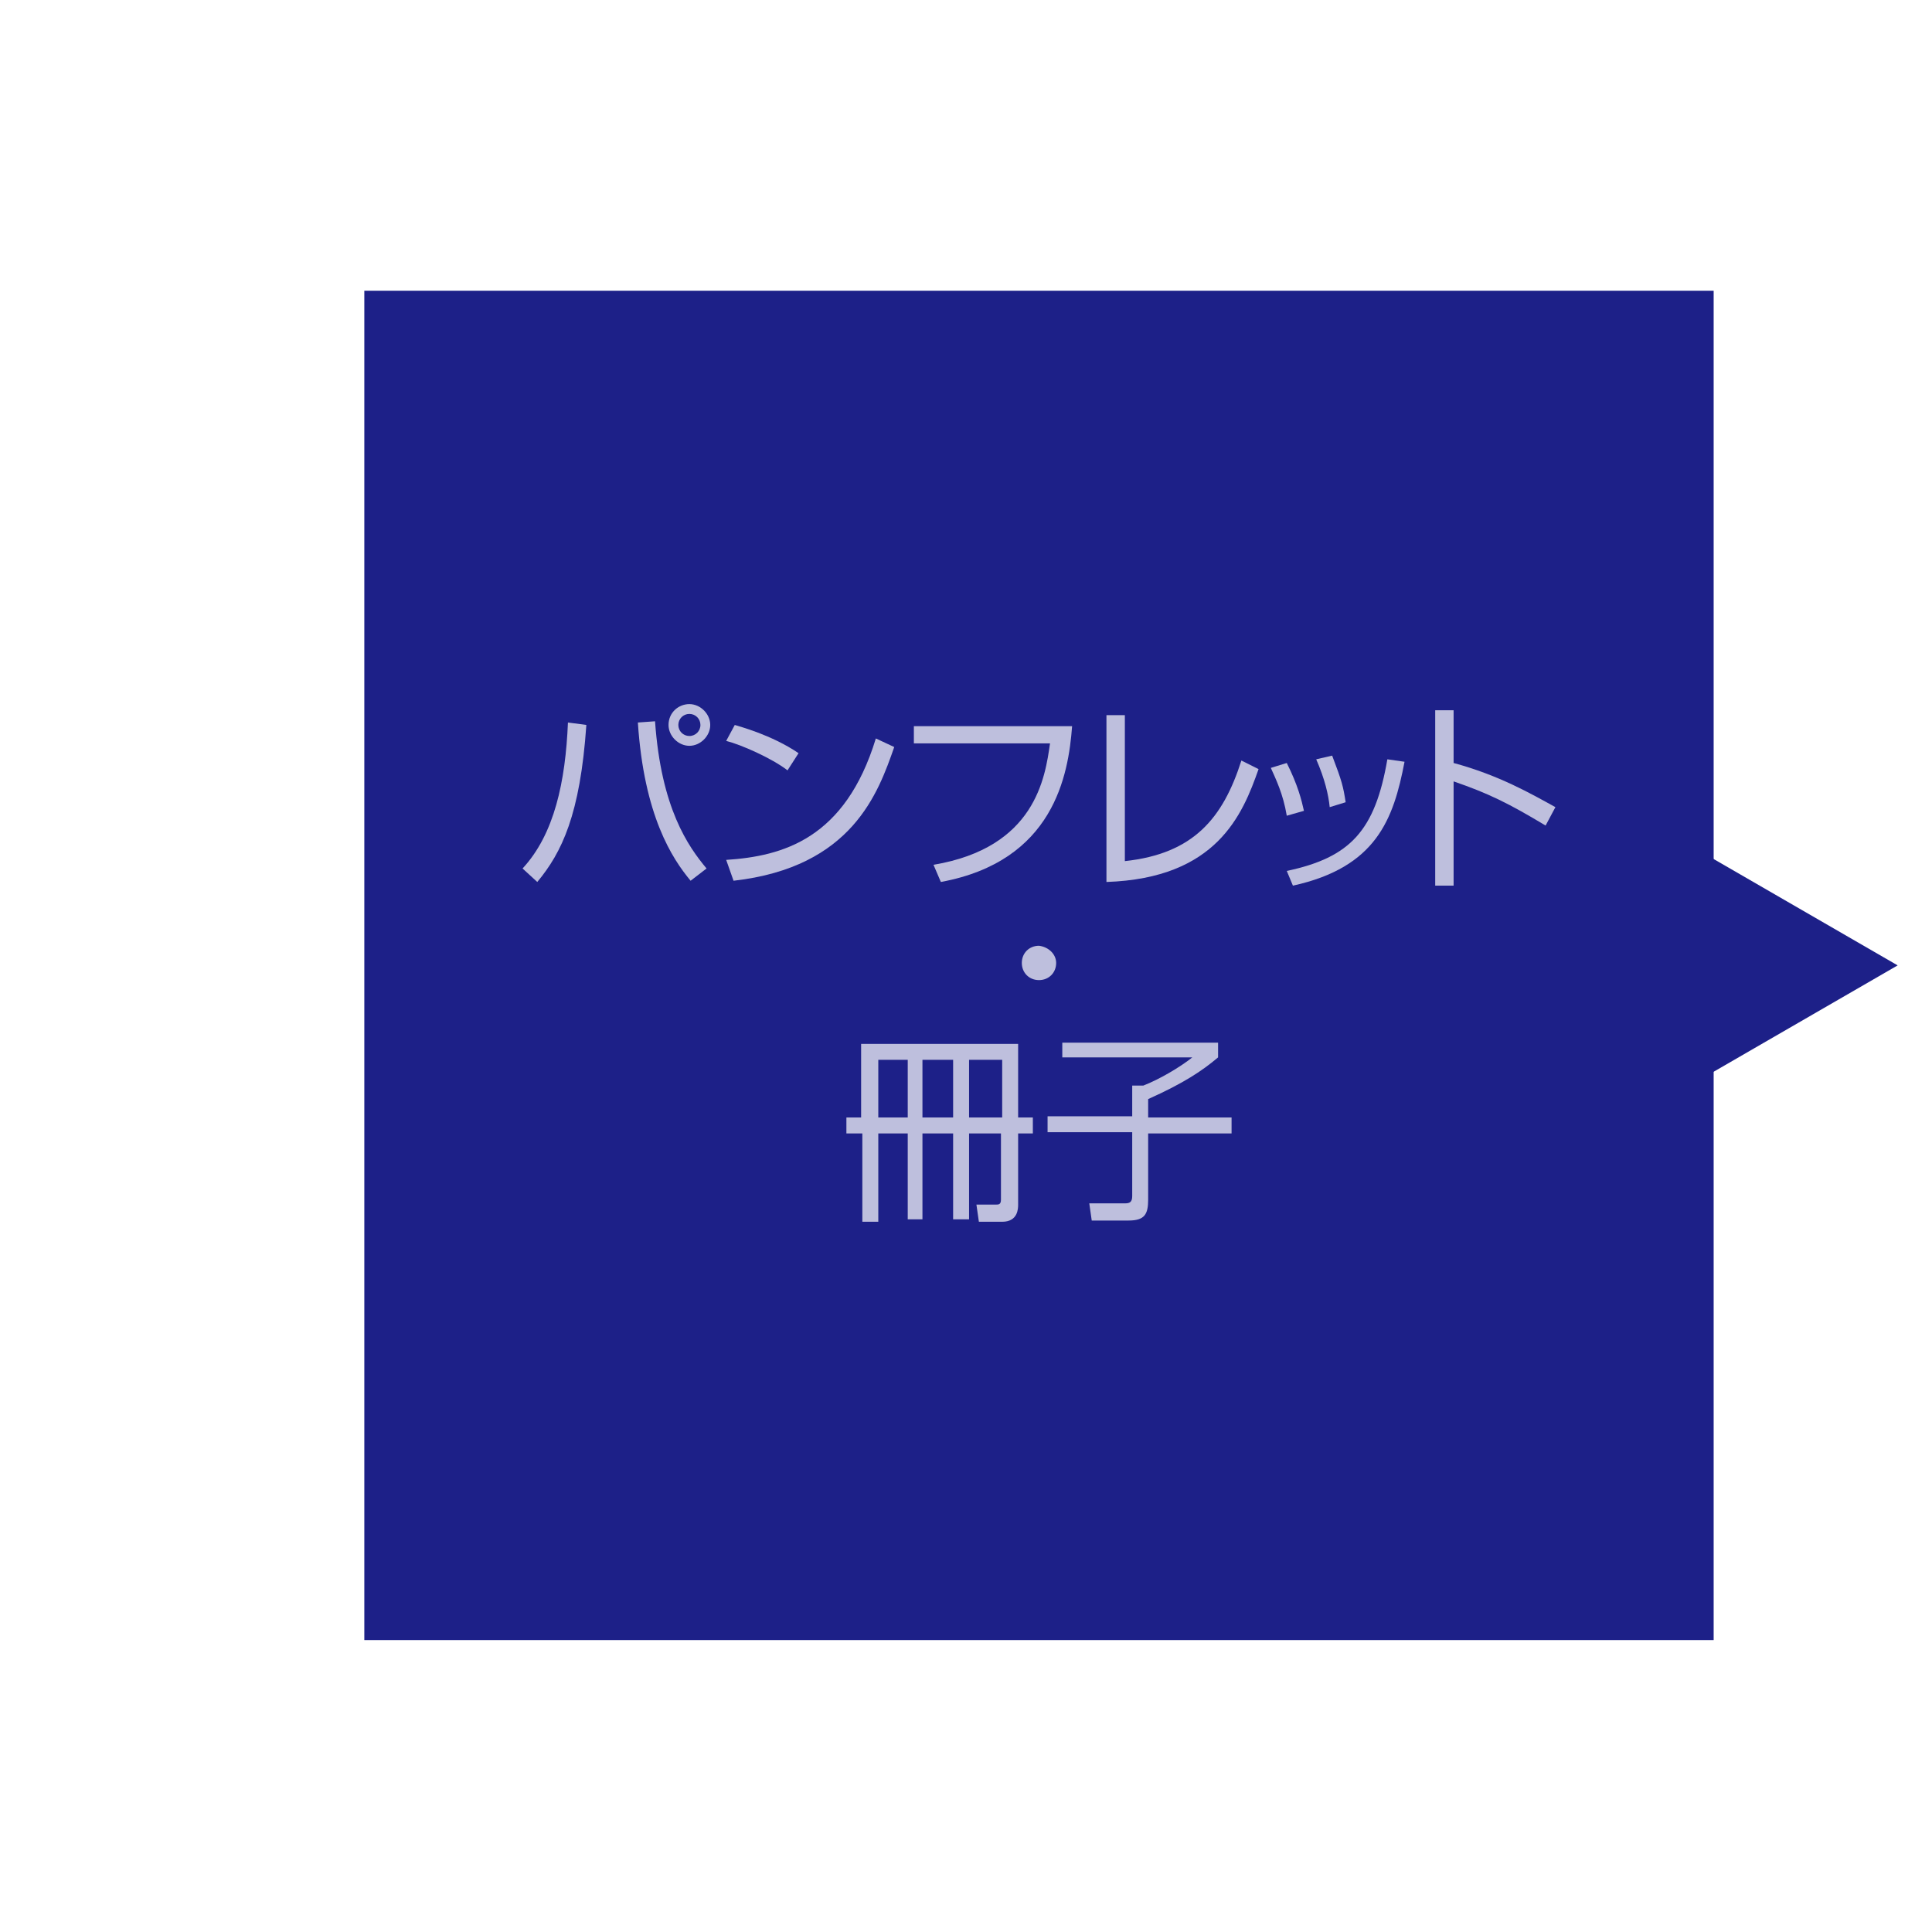 <?xml version="1.0" encoding="utf-8"?>
<!-- Generator: Adobe Illustrator 21.0.0, SVG Export Plug-In . SVG Version: 6.00 Build 0)  -->
<svg version="1.1" id="レイヤー_1" xmlns="http://www.w3.org/2000/svg" xmlns:xlink="http://www.w3.org/1999/xlink" x="0px"
	 y="0px" viewBox="0 0 157.5 157.5" style="enable-background:new 0 0 157.5 157.5;" xml:space="preserve">
<style type="text/css">
	.st0{fill:#1D2088;}
	.st1{fill:#BEBFDD;}
</style>
<g>
	<rect x="29.7" y="23.7" class="st0" width="110" height="110"/>
	<polygon class="st0" points="154.7,78.7 137.4,68.7 137.4,88.7 	"/>
</g>
<g>
	<path class="st1" d="M42.6,70.8c2.6-2.8,3.5-7.1,3.7-11.9l1.5,0.2c-0.5,7.3-2,10.4-4,12.8L42.6,70.8z M53.4,58.8
		c0.5,7.1,2.7,10.2,4.2,12l-1.3,1c-1.5-1.8-3.8-5.3-4.3-12.9L53.4,58.8z M57.9,59.1c0,0.9-0.8,1.7-1.7,1.7s-1.7-0.8-1.7-1.7
		c0-1,0.8-1.7,1.7-1.7S57.9,58.2,57.9,59.1z M55.3,59.1c0,0.5,0.4,0.9,0.9,0.9c0.5,0,0.9-0.4,0.9-0.9c0-0.5-0.4-0.9-0.9-0.9
		S55.3,58.6,55.3,59.1z"/>
	<path class="st1" d="M64.2,62.8c-1.3-1-3.8-2.1-5-2.4l0.7-1.3c0.3,0.1,3,0.8,5.2,2.3L64.2,62.8z M59.2,70.1
		c4.6-0.3,9.7-1.7,12.2-9.9l1.5,0.7c-1.3,3.7-3.4,9.8-13.1,10.9L59.2,70.1z"/>
	<path class="st1" d="M87.4,59.2c-0.3,4-1.5,11-10.7,12.7l-0.6-1.4c8.3-1.4,9.1-7.1,9.5-9.9H74.5v-1.4H87.4z"/>
	<path class="st1" d="M91.7,70.2c5.6-0.6,8-3.5,9.5-8.2l1.4,0.7c-1.3,3.7-3.4,8.9-12.4,9.2V58.3h1.5V70.2z"/>
	<path class="st1" d="M104.9,66.5c-0.3-1.8-0.9-3-1.3-3.9l1.3-0.4c0.9,1.8,1.2,3,1.4,3.9L104.9,66.5z M104.9,71
		c5.2-1.1,7.2-3.3,8.2-9.1l1.4,0.2c-0.9,4.7-2.3,8.6-9.1,10.1L104.9,71z M108.4,65.8c-0.1-1-0.4-2.3-1.1-3.9l1.3-0.3
		c0.8,2.1,0.9,2.5,1.1,3.8L108.4,65.8z"/>
	<path class="st1" d="M118.5,57.9v4.3c3.7,1,6.3,2.5,8.3,3.6l-0.8,1.5c-3-1.8-4.6-2.6-7.5-3.6v8.5H117V57.9H118.5z"/>
	<path class="st1" d="M86.1,78.5c0,0.8-0.6,1.4-1.4,1.4c-0.8,0-1.4-0.6-1.4-1.4c0-0.8,0.6-1.4,1.4-1.4
		C85.5,77.2,86.1,77.8,86.1,78.5z"/>
	<path class="st1" d="M84.2,91.1v1.3H83v5.8c0,0.3,0,1.4-1.3,1.4h-1.9l-0.2-1.4l1.6,0c0.2,0,0.4,0,0.4-0.4v-5.4H79v7h-1.3v-7h-2.5v7
		H74v-7h-2.4v7.2h-1.3v-7.2H69v-1.3h1.2v-6H83v6H84.2z M74,91.1v-4.7h-2.4v4.7H74z M77.7,91.1v-4.7h-2.5v4.7H77.7z M81.7,91.1v-4.7
		H79v4.7H81.7z"/>
	<path class="st1" d="M99.3,85v1.2c-1.3,1.1-2.8,2.1-5.7,3.4v1.5h6.8v1.3h-6.8v5.4c0,1.2-0.3,1.7-1.6,1.7h-3l-0.2-1.4l2.9,0
		c0.4,0,0.6-0.1,0.6-0.6v-5.2h-6.9v-1.3h6.9v-2.5h0.9c1.3-0.5,3-1.5,4-2.3H86.6V85H99.3z"/>
</g>
</svg>
